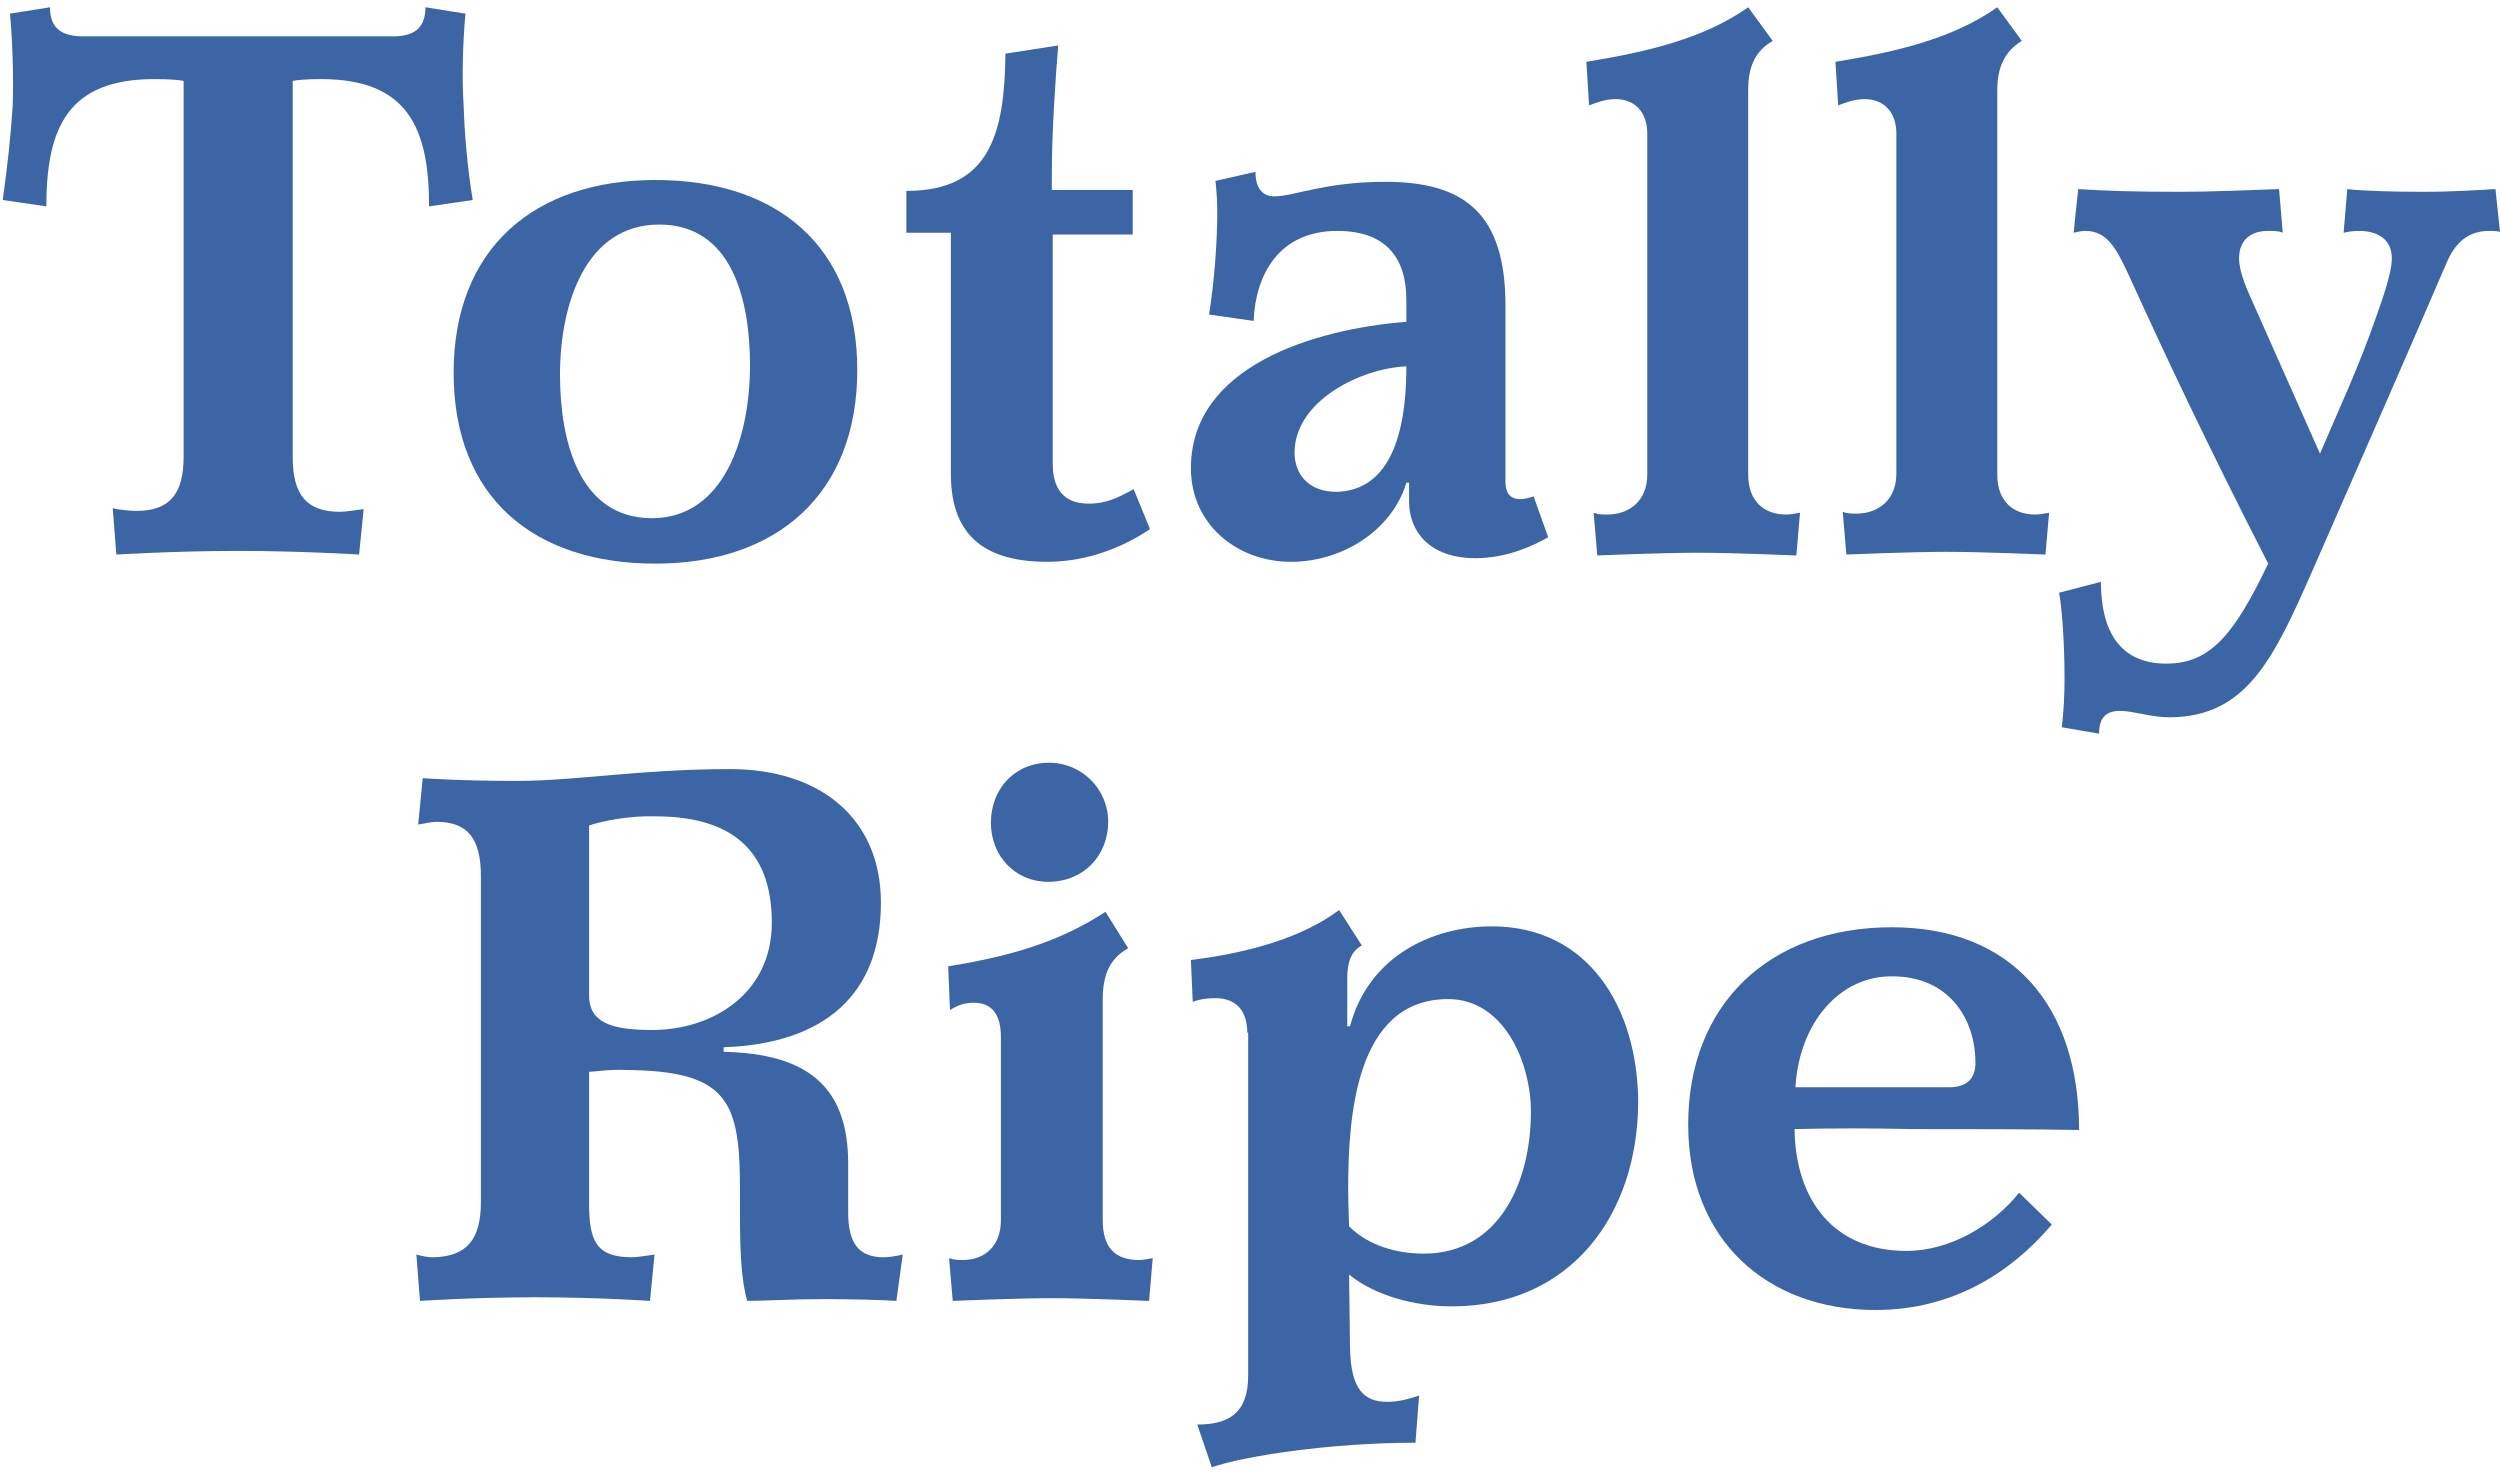 <?xml version="1.0" encoding="utf-8"?>
<!-- Generator: Adobe Illustrator 28.2.0, SVG Export Plug-In . SVG Version: 6.00 Build 0)  -->
<svg version="1.1" id="レイヤー_1" xmlns="http://www.w3.org/2000/svg" xmlns:xlink="http://www.w3.org/1999/xlink" x="0px"
	 y="0px" viewBox="0 0 275 162" style="enable-background:new 0 0 275 162;" xml:space="preserve">
<style type="text/css">
	.st0{fill:#3B65A4;}
</style>
<path class="st0" d="M197.4,124.2c0.1,7.8,4.3,13.4,12.3,13.4c4.9,0,9.6-2.9,12.4-6.4l3.6,3.5c-4.5,5.3-10.9,9.4-19.4,9.4
	c-11.9,0-20.6-7.7-20.6-20.4c0-13.2,8.9-21.7,22.4-21.7c13.2,0,20.6,8.6,20.6,22.3c-5.3-0.1-12.3-0.1-18.3-0.1
	C206.4,124.1,201.1,124.1,197.4,124.2z M197.5,119.6h16.9c2.2,0,2.9-1.2,2.9-2.7c0-4.9-3-9.5-9.1-9.5
	C202.4,107.3,197.9,112.5,197.5,119.6z"/>
<path class="st0" d="M148.4,134.9c2.1,2.1,5.2,3,8.2,3c8.4,0,11.8-8,11.8-15.6c0-5.5-3-12.4-9.1-12.4c-10.3,0-11,13.2-11,21
	C148.3,132.6,148.4,134.3,148.4,134.9z M137.2,113.6c0-2.5-1.3-3.8-3.5-3.8c-1.2,0-2,0.2-2.5,0.4l-0.2-4.6
	c6.5-0.8,12.3-2.5,16.3-5.5l2.5,3.9c-1.3,0.7-1.6,2.1-1.6,3.6v5.3h0.3c2-7.6,8.9-11,15.6-11c10.7,0,16,9,16.1,19.2
	c0,12.5-7.4,22.6-20.5,22.6c-4.1,0-8.5-1.2-11.3-3.5l0.1,8.1c0.1,4.5,1.5,5.9,4.1,5.9c1,0,2.1-0.2,3.5-0.7l-0.4,5.2
	c-9.5,0-19,1.5-22.4,2.7l-1.6-4.7c3.4,0,5.6-1.2,5.6-5.4V113.6z"/>
<path class="st0" d="M121.3,110v24.2c0,3.1,1.4,4.4,4,4.4c0.4,0,0.9-0.1,1.5-0.2l-0.4,4.7c0,0-6.8-0.3-10.7-0.3
	c-3.9,0-10.9,0.3-10.9,0.3l-0.4-4.7c0.6,0.2,1,0.2,1.5,0.2c2.4,0,4.2-1.5,4.2-4.4v-20.1c0-2.4-0.9-3.8-3-3.8c-1.3,0-2.1,0.5-2.6,0.8
	l-0.2-4.8c6.7-1.1,12.1-2.6,17.3-6l2.5,4C122,105.5,121.3,107.3,121.3,110z M109,90.5c0-3.7,2.6-6.6,6.4-6.6c3.6,0,6.5,2.9,6.5,6.5
	c0,3.7-2.7,6.6-6.6,6.6C111.7,97,109,94.2,109,90.5z"/>
<path class="st0" d="M64.8,90.8v18.7c0,2.9,2.3,3.8,6.9,3.8c6.7,0,13.2-4,13.2-11.8c0-8.3-4.8-11.7-12.8-11.7
	C69.3,89.7,66.3,90.3,64.8,90.8z M52.9,132.2V96.4c0-4.1-1.4-6-4.9-6c-0.6,0-1.3,0.2-2,0.3l0.5-5.1c0,0,3.9,0.3,10.4,0.3
	c6.4,0,13.6-1.3,23.4-1.3c9.9,0,16.6,5.4,16.6,14.7c0,10-6.1,15.5-17.3,15.9v0.5c9.2,0.2,13.7,3.8,13.7,12.3v5.4
	c0,3.4,1.2,4.9,3.9,4.9c0.5,0,1.3-0.1,2.1-0.3l-0.7,5.1c-1.2-0.1-5.1-0.2-7.8-0.2c-3.5,0-7.1,0.2-8.6,0.2c-0.7-2.3-0.8-6-0.8-9.3
	v-2.8c0-9.8-1.2-13.2-12.5-13.3c-1.7-0.1-3.6,0.2-4.1,0.2v14.4c0,4.1,0.7,6,4.7,6c0.7,0,1.7-0.2,2.5-0.3l-0.5,5.1
	c0,0-5.7-0.4-12.6-0.4c-6.9,0-12.7,0.4-12.7,0.4l-0.4-5.1c0.7,0.2,1.3,0.3,1.9,0.3C51.4,138.2,52.9,136.3,52.9,132.2z"/>
<path class="st0" d="M269,29.2c-4.9,11.4-9.7,22.3-14.6,33.5c-4.3,9.8-7.3,16.2-15.8,16.2c-2,0-3.9-0.7-5.4-0.7s-2.3,0.7-2.3,2.5
	l-4.1-0.7c0.2-1.7,0.3-3.5,0.3-5.3c0-4.2-0.3-7.9-0.6-9.5l4.6-1.2c0,5.3,2,9,7.2,9c4.9,0,7.5-3.3,11.2-11
	c-7.2-14.1-11.4-23.1-15.5-32.1c-1.2-2.5-2.2-4.5-4.6-4.5c-0.4,0-0.9,0.1-1.3,0.2l0.5-4.8c3,0.2,6.3,0.3,11.2,0.3
	c3.4,0,8.2-0.2,10.9-0.3l0.4,4.8c-0.4-0.2-1.1-0.2-1.6-0.2c-1.9,0-3.2,1-3.2,3c0,1.6,0.9,3.5,1.7,5.3l7.2,16.2
	c2-4.7,4.3-9.6,6.2-15.1c1.4-3.9,1.7-5.4,1.7-6.4c0-2.1-1.6-3-3.6-3c-0.7,0-1.2,0.1-1.7,0.2l0.4-4.8c1.5,0.2,5.1,0.3,8.4,0.3
	c3.3,0,6.1-0.2,7.9-0.3l0.5,4.7c-0.4-0.1-0.9-0.1-1.2-0.1C271.1,25.4,269.8,27.2,269,29.2z"/>
<path class="st0" d="M219.7,9.9v42.3c0,2.9,1.7,4.4,4.2,4.4c0.4,0,1-0.1,1.5-0.2L225,61c0,0-7-0.3-10.9-0.3c-3.9,0-11,0.3-11,0.3
	l-0.4-4.7c0.5,0.2,1,0.2,1.5,0.2c2.4,0,4.4-1.5,4.4-4.4V14.7c0-2.4-1.4-3.8-3.5-3.8c-1.2,0-2.4,0.5-2.9,0.7l-0.3-4.8
	c6.8-1.1,13-2.6,17.8-6l2.7,3.7C220.4,5.7,219.7,7.6,219.7,9.9z"/>
<path class="st0" d="M192.3,9.9v42.3c0,2.9,1.7,4.4,4.2,4.4c0.4,0,1-0.1,1.5-0.2l-0.4,4.7c0,0-7-0.3-10.9-0.3c-3.9,0-11,0.3-11,0.3
	l-0.4-4.7c0.5,0.2,1,0.2,1.5,0.2c2.4,0,4.4-1.5,4.4-4.4V14.7c0-2.4-1.4-3.8-3.5-3.8c-1.2,0-2.4,0.5-2.9,0.7l-0.3-4.8
	c6.8-1.1,13-2.6,17.8-6l2.7,3.7C192.9,5.7,192.3,7.6,192.3,9.9z"/>
<path class="st0" d="M131,51.5c0-11.2,13.5-15.3,23.7-16.1V33c0-4.7-2.3-7.6-7.6-7.6c-6.4,0-9,4.8-9.2,9.9l-4.9-0.7
	c0.6-3.8,0.9-8.1,0.9-11.3c0-1.3-0.1-2.5-0.2-3.4l4.4-1c0,1.1,0.3,2.7,2.1,2.7c2.1,0,5.5-1.6,12.2-1.6c8.7,0,13.2,3.5,13.2,13.6V53
	c0,1.2,0.5,1.9,1.6,1.9c0.5,0,0.9-0.1,1.5-0.3l1.6,4.5c-1.6,0.9-4.5,2.3-8,2.3c-5.1,0-7.3-3-7.3-6.2v-2.1h-0.3
	c-1.6,5.3-7.1,8.7-12.7,8.7C136.1,61.8,131,57.7,131,51.5z M154.7,40.3c-5,0.2-12.3,3.8-12.3,9.5c0,2.2,1.4,4.3,4.6,4.3
	C151.6,54,154.7,50.1,154.7,40.3z"/>
<path class="st0" d="M104.4,25.6h-4.7V21c9.2,0,10.8-6.3,10.9-15.1l5.8-0.9c-0.3,3.8-0.7,9.4-0.7,14.3v1.6h8.9v4.9h-8.8v25.2
	c0,3.5,1.9,4.4,4,4.4c1.9,0,3.3-0.7,4.9-1.6l1.8,4.4c-2.8,1.9-6.8,3.6-11.3,3.6c-6.4,0-10.6-2.5-10.6-9.6V25.6z"/>
<path class="st0" d="M49.9,41c0-13.7,8.9-21.2,22.2-21.2S94.3,27,94.3,40.7S85.4,62,72.1,62S49.9,54.8,49.9,41z M61.6,41.2
	c0,7.3,2.1,15.8,10.1,15.8c8,0,10.8-9,10.8-16.8c0-7.3-2-15.5-10-15.5C64.4,24.7,61.6,33.5,61.6,41.2z"/>
<path class="st0" d="M9.2,4h34c2.1,0,3.6-0.7,3.6-3.2l4.4,0.7c-0.3,3.3-0.4,7.2-0.2,10.1c0.1,3.1,0.4,6.8,1,10.4l-4.8,0.7
	c0-8.7-2.4-14-11.9-14c-1.6,0-2.6,0.1-3.1,0.2v41.4c0,4.1,1.5,6,5.2,6c0.6,0,1.9-0.2,2.6-0.3L39.5,61c0,0-6.4-0.4-13.3-0.4
	S12.8,61,12.8,61l-0.4-5.1c0.7,0.2,2.1,0.3,2.6,0.3c3.7,0,5.2-1.9,5.2-6V8.9c-0.4-0.1-1.6-0.2-3.2-0.2c-9.5,0-11.9,5.3-11.9,14
	l-4.8-0.7c0.5-3.5,0.9-7.2,1.1-10.4c0.1-3,0-6.8-0.3-10.1l4.4-0.7C5.5,3.3,7,4,9.2,4z"/>
</svg>
